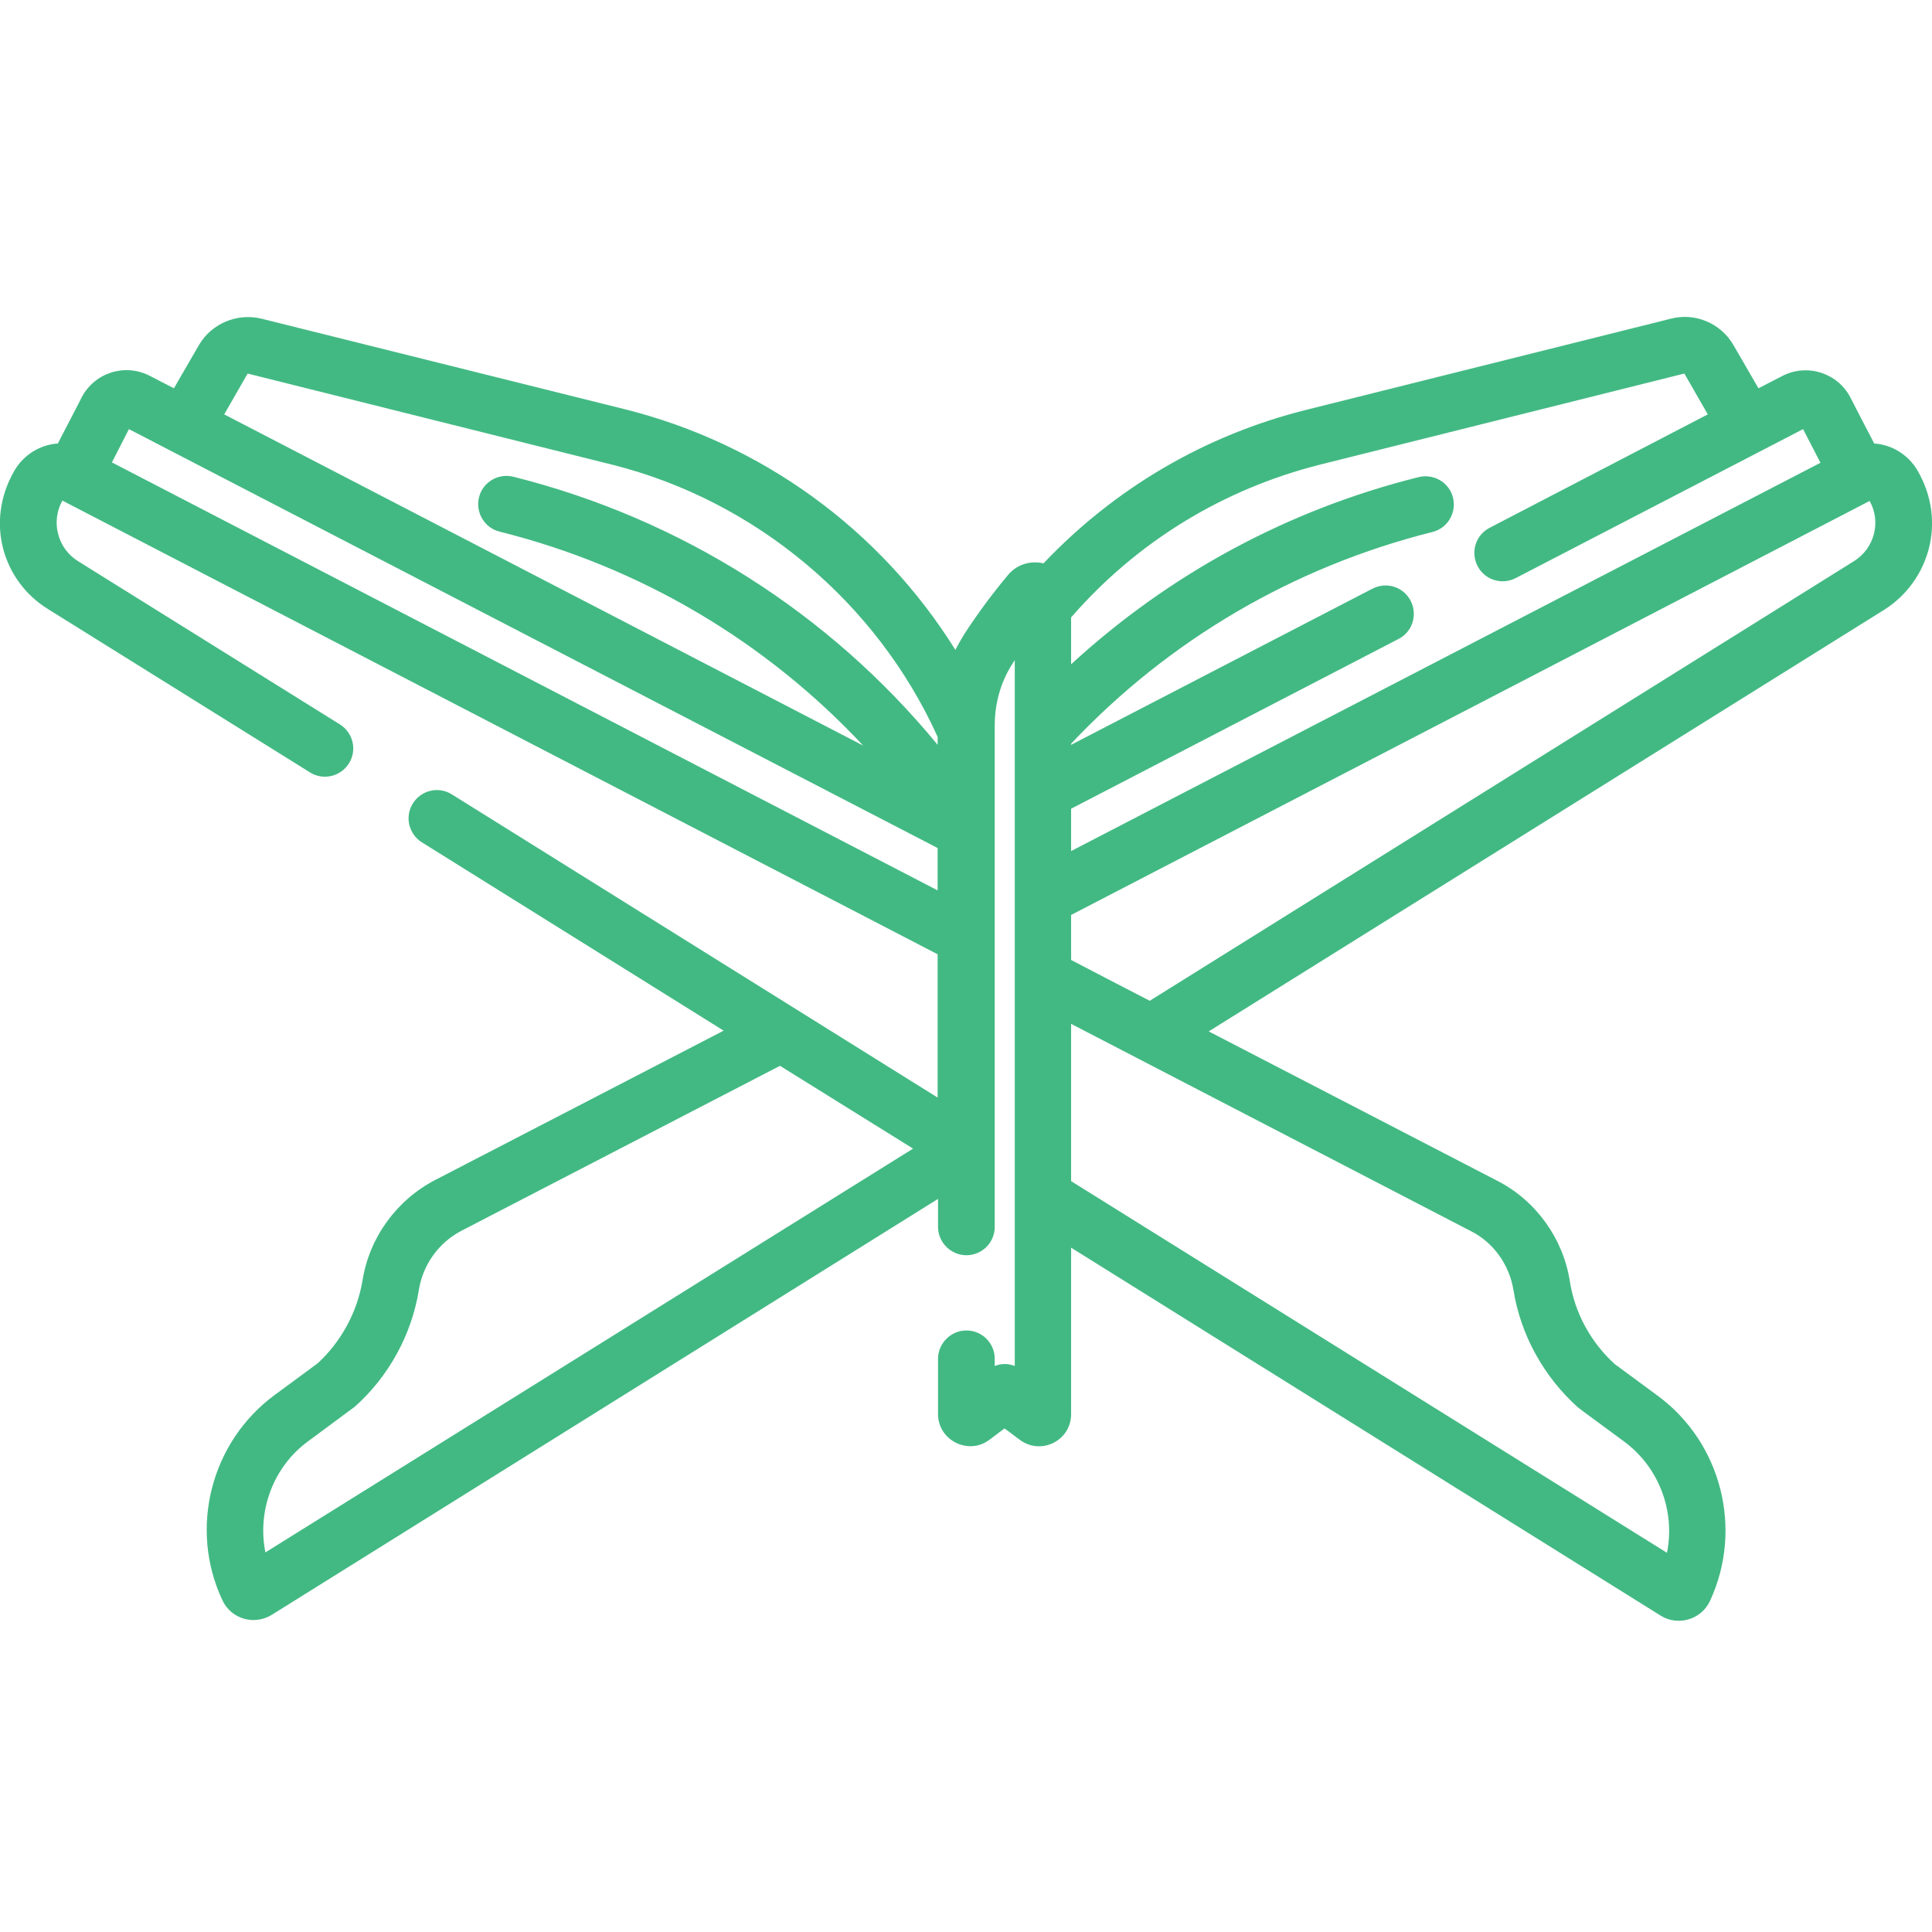 <svg xmlns="http://www.w3.org/2000/svg" viewBox="0 0 511 511"><path d="M507.2 124.5c-2.5-4.3-6.9-6.9-11.5-7.2-.1-.3-1.8-3.4-6.3-12.2-3.4-6.5-11.4-9-17.9-5.7l-6.4 3.3-6.6-11.4c-3.3-5.8-10.2-8.7-16.6-7l-96.4 24.1c-26.8 6.7-50.6 20.7-69.5 40.6-3.5-.8-7.1.3-9.4 3.1-4.2 5-8.1 10.3-11.6 15.7-.8 1.3-1.6 2.7-2.3 4.1-20.1-32.2-51.5-54.6-87.2-63.6l-96.3-24c-6.5-1.6-13.3 1.3-16.6 7L46 102.7l-6.4-3.3c-6.6-3.4-14.6-.8-18 5.7 0 .1-5.7 11-6.3 12.2-4.6.3-9 2.9-11.5 7.2-7.8 13.5-3.1 29.2 8.9 36.6L82 204.3c3.5 2.2 8.1 1.1 10.3-2.4 2.2-3.5 1.1-8.1-2.4-10.3l-69.3-43.2c-5.4-3.4-7.2-10.4-4.1-16l231.5 120v37.9c-.3-.2-116.3-72.6-128.5-80.2-3.5-2.2-8.1-1.1-10.3 2.4-2.2 3.5-1.1 8.1 2.4 10.3l79.8 49.8-76.3 39.5c-10.2 5.3-17.4 15.2-19.2 26.5-1.4 8.4-5.6 16.2-11.9 22L72.6 369c-16.8 12.4-22.7 35.2-13.8 54.2 2.3 5 8.4 6.8 13.1 3.9l176.2-110v7.4c0 4.1 3.4 7.5 7.5 7.5s7.5-3.3 7.5-7.5V191.9c0-5.9 1.6-11.5 4.6-16.2.2-.4.5-.7.7-1.1v186.7c-1.7-.7-3.6-.7-5.3 0v-1.9c0-4.1-3.3-7.5-7.5-7.5-4.1 0-7.5 3.4-7.5 7.5V374c0 7 8.1 11 13.6 6.8l4-3 4 3c5.6 4.2 13.6.3 13.6-6.8v-44l155.9 97.3c4.6 2.9 10.8 1.1 13.1-3.9 8.8-19 3-41.8-13.8-54.2l-11.4-8.4c-6.3-5.7-10.6-13.5-11.9-22-1.8-11.3-9-21.3-19.2-26.5l-76.3-39.5 178.8-111.6c11.7-7.5 16.5-23.2 8.7-36.7zM65.5 98.8l96.4 24.1c37.9 9.5 70 36.4 86.1 72v2.1c-28.7-34.9-67.9-59.8-112.2-70.9-4-1-8.1 1.4-9.1 5.4s1.4 8.1 5.4 9.1c37.2 9.3 70.4 29 96.2 56.6l-169-87.6 6.2-10.8zm-31.4 14.7C53.8 123.7 224.2 212 248 224.3v11.2L29.6 122.3l4.5-8.8zm36.1 297.1c-2.2-10.9 2-22.6 11.3-29.4 12.4-9.2 11.9-8.8 12.3-9.1 9-8 15.1-19.1 17-31 1.1-6.7 5.3-12.5 11.3-15.6l84.2-43.6 35.2 21.9L70.2 410.6zm278.9-287.7l96.4-24.1 6.2 10.8-57.7 30c-3.7 1.9-5.1 6.4-3.2 10.1s6.4 5.1 10.1 3.2l76-39.4 4.6 8.9-198.2 102.7v-11.2l86.6-44.9c3.7-1.9 5.1-6.4 3.2-10.1-1.9-3.7-6.4-5.1-10.1-3.2L283.3 197v-.3c25.9-27.5 58.9-46.8 95.6-56 4-1 6.4-5.1 5.4-9.1s-5.1-6.4-9.1-5.4c-34.5 8.6-65.9 25.6-91.9 49.5v-12.4c17.4-20 40.1-33.9 65.8-40.4zm51.2 218.3c1.9 11.9 8 22.9 17 31 .4.3-.5-.3 12.3 9.1 9.3 6.9 13.5 18.5 11.3 29.4l-157.6-98.3v-41.6c161.6 83.8 79.3 41.1 105.7 54.8 6 3 10.2 8.9 11.3 15.6zm90.1-192.8L304.1 264.7c-7.9-4.1-13.2-6.8-20.8-10.8V242c15.9-8.2 201.6-104.5 211.2-109.5 3.1 5.5 1.3 12.5-4.1 15.9z" fill="#42b983"/></svg>